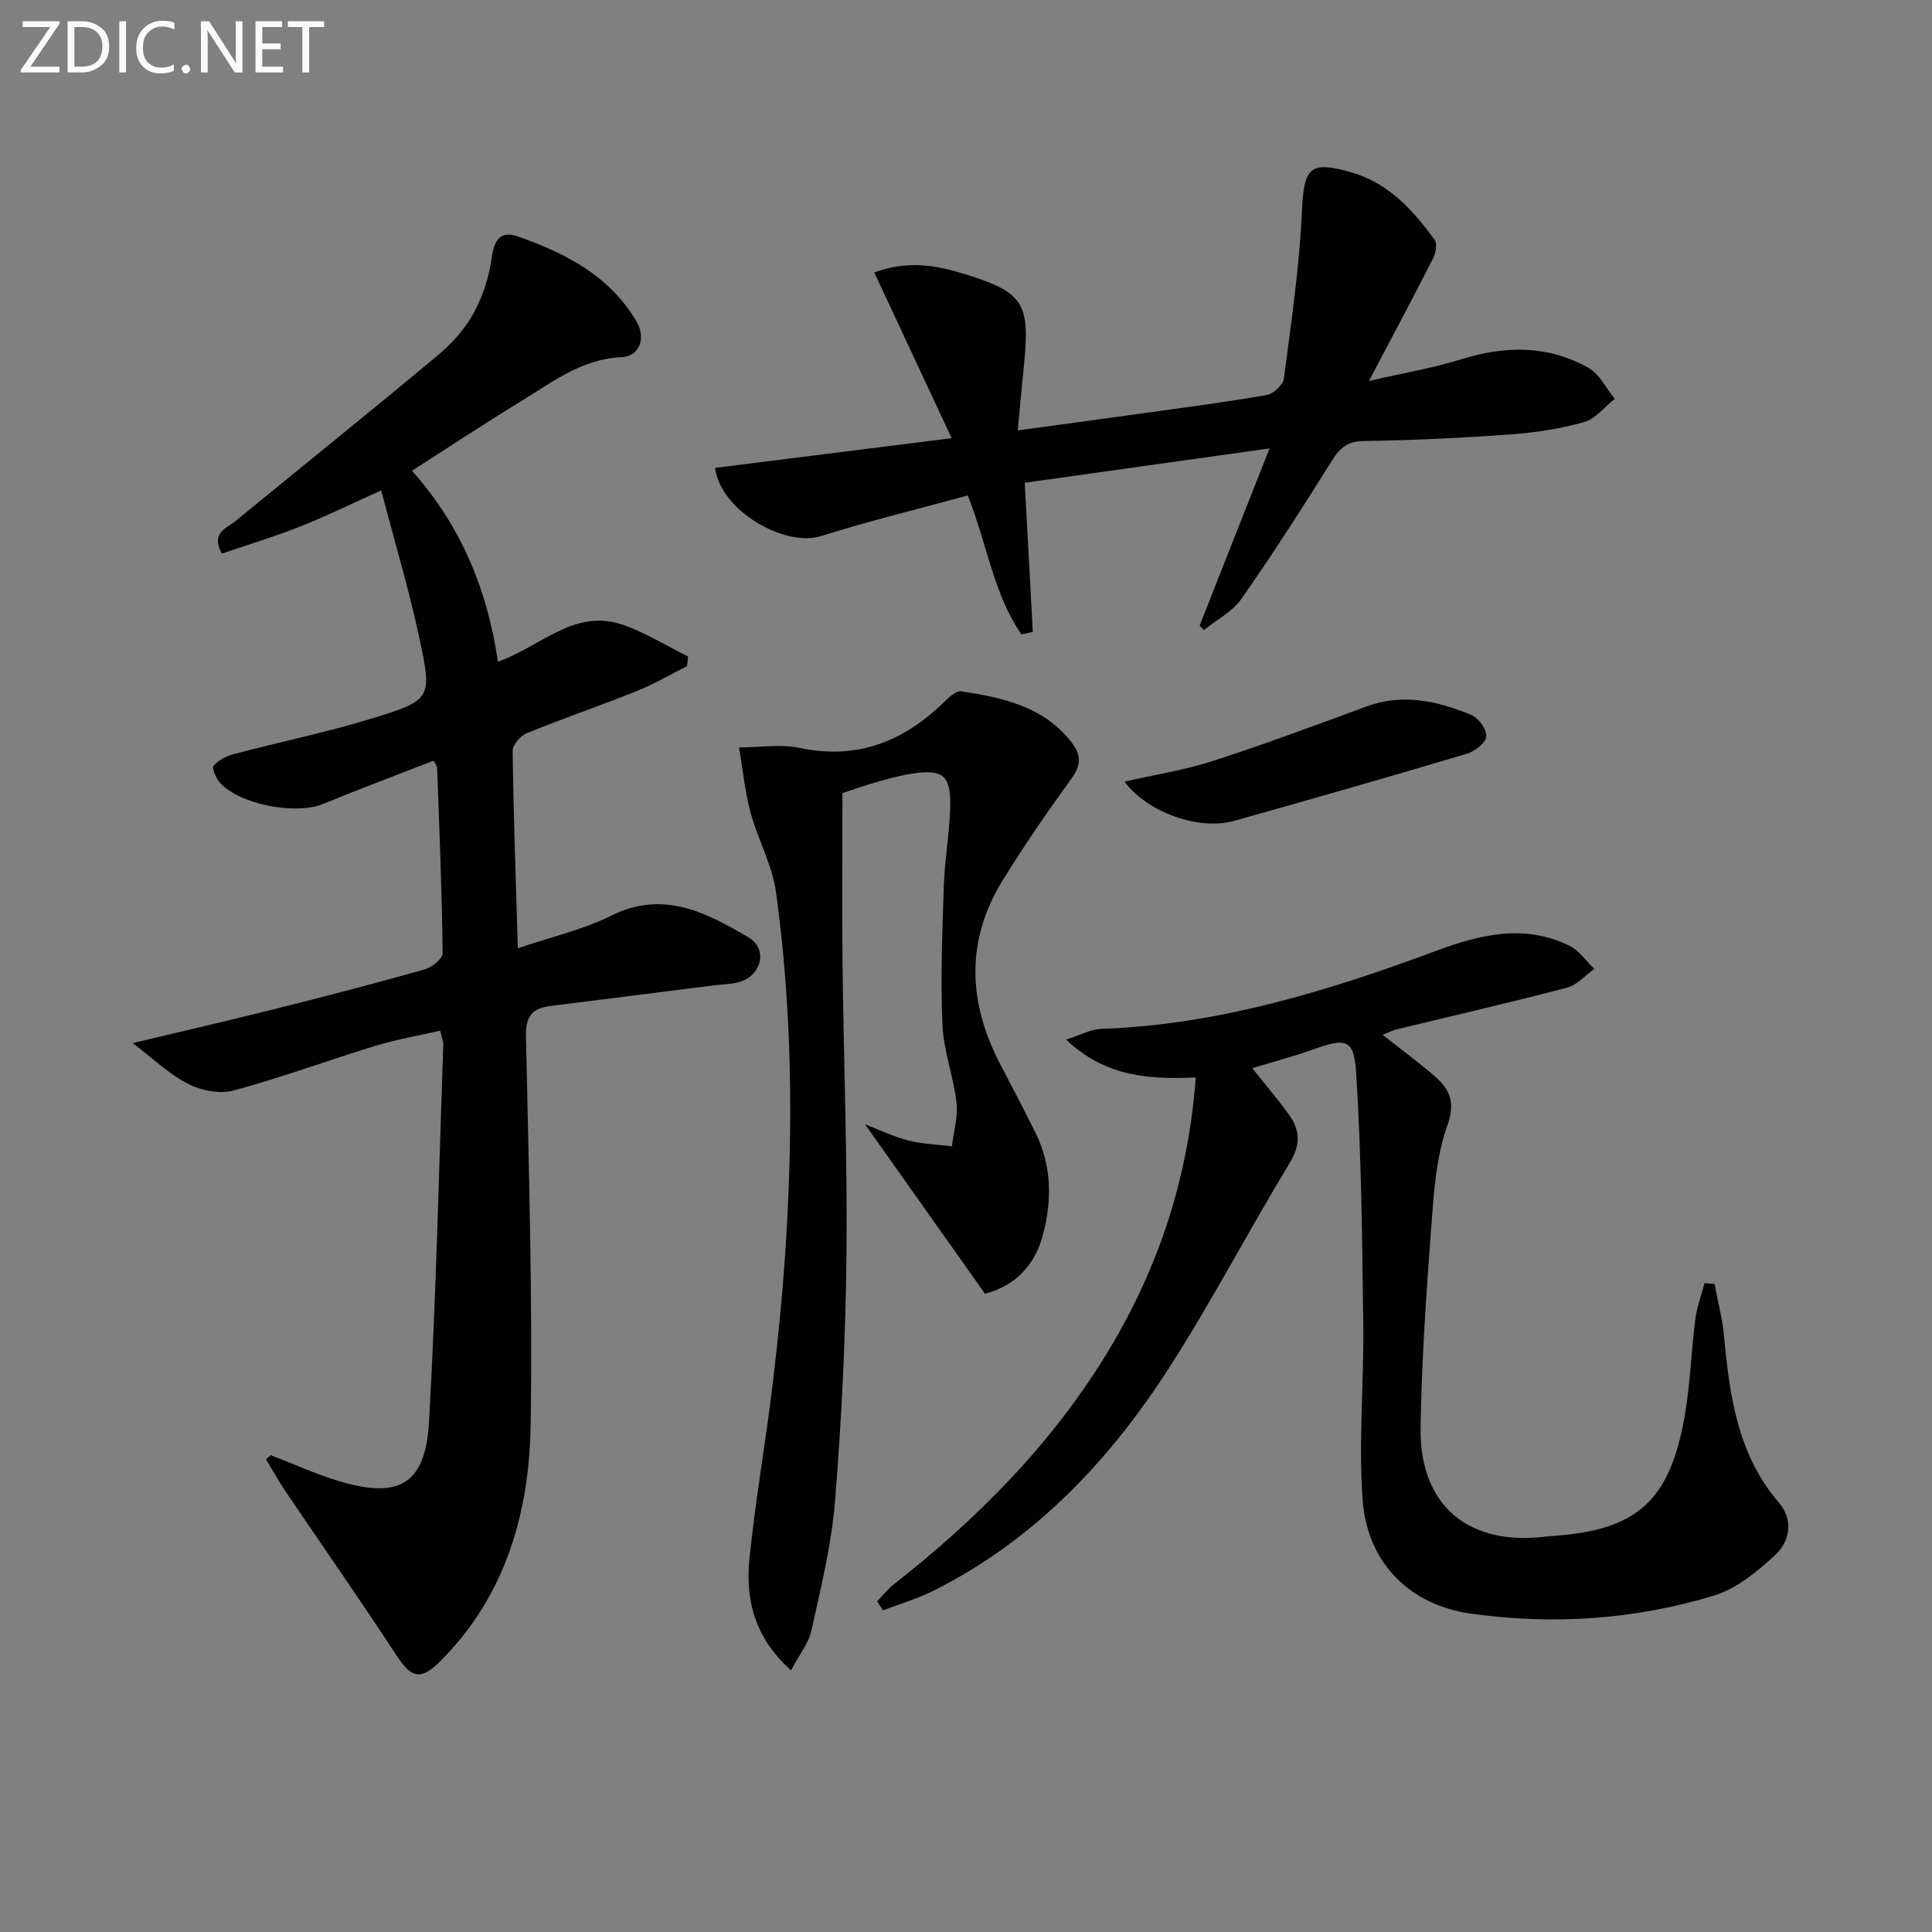 <svg enable-background="new 0 0 400 400" viewBox="0 0 400 400" xmlns="http://www.w3.org/2000/svg"><rect x="0" y="0" width="400" height="400" fill="#808080" stroke="none"/><path d="m107.21 196.33c7.02-2.39 13.51-3.84 19.29-6.73 10.8-5.39 19.71-.68 28.46 4.47 4.01 2.36 2.79 7.75-1.69 9.18-1.7.54-3.57.52-5.37.75-11.34 1.43-22.69 2.86-34.03 4.29-3.64.46-5.07 2.15-4.98 6.19.57 26.79 1.39 53.6.98 80.39-.28 18.31-5.17 35.54-18.75 49.1-4.04 4.04-5.97 3.45-9.06-1.28-7.44-11.39-15.25-22.53-22.87-33.81-1.48-2.19-2.76-4.51-4.13-6.78.34-.27.68-.55 1.01-.82 4.7 1.81 9.31 3.92 14.12 5.37 12.43 3.75 17.9.64 18.63-12.22 1.48-26.04 2.05-52.14 2.96-78.22.02-.62-.28-1.25-.65-2.82-4.6 1.06-9.13 1.83-13.49 3.16-9.8 3-19.44 6.58-29.32 9.24-2.86.77-6.74-.01-9.46-1.42-4-2.08-7.37-5.36-11.37-8.41 10.47-2.5 20.05-4.7 29.58-7.1 10.3-2.58 20.57-5.25 30.79-8.13 1.52-.43 3.8-2.23 3.79-3.37-.15-12.8-.68-25.6-1.15-38.4-.02-.45-.42-.88-.73-1.47-7.68 2.99-15.38 5.88-22.97 8.99-5.63 2.31-17.47.02-21.35-4.53-.77-.91-1.63-2.94-1.22-3.41.99-1.14 2.6-2 4.11-2.4 9.6-2.53 19.35-4.53 28.83-7.44 12.13-3.73 12.33-4.09 9.69-16.44-2.17-10.15-5.16-20.12-7.93-30.73-6.17 2.77-11.38 5.34-16.75 7.47-5.33 2.11-10.83 3.77-16.24 5.62-2.39-4.33.95-5.22 2.78-6.71 13.98-11.46 28.1-22.81 42.01-34.42 2.9-2.42 5.58-5.44 7.37-8.73 1.91-3.49 3.18-7.55 3.72-11.51.52-3.71 1.9-5.53 5.38-4.3 9.87 3.47 19.01 8.11 24.59 17.63 1.97 3.36.7 7.2-3.11 7.37-8.22.36-14.27 5.12-20.73 9.07-7.49 4.58-14.82 9.43-22.66 14.44 10.27 11.53 15.64 24.77 17.8 39.54 8.82-3.08 15.84-11.13 25.87-7.64 4.69 1.63 9.01 4.34 13.5 6.56-.07.67-.14 1.33-.21 2-3.47 1.74-6.84 3.72-10.43 5.16-7.55 3.03-15.25 5.66-22.78 8.73-1.3.53-2.92 2.42-2.9 3.66.17 13.11.64 26.22 1.07 40.86z" fill="#010100"/><path d="m181.59 331.57c1.13-1.18 2.15-2.51 3.42-3.51 17.56-13.77 33.08-29.43 44.65-48.68 10.33-17.19 16.39-35.75 17.91-56.3-9.48.39-18.53 0-26.86-7.84 2.98-.94 5.1-2.14 7.27-2.22 24.25-.85 47.06-7.87 69.53-16.22 9.16-3.41 18.2-5.51 27.44-.98 2.01.98 3.44 3.16 5.13 4.78-1.87 1.33-3.57 3.35-5.65 3.89-11.7 3.07-23.5 5.77-35.26 8.63-.91.22-1.77.68-2.91 1.14 3.78 2.98 7.4 5.63 10.78 8.55 3.17 2.75 4.33 5.45 2.59 10.32-2.29 6.44-2.76 13.65-3.28 20.58-1.04 13.93-2.02 27.89-2.23 41.85-.25 16.2 9.93 24.63 26.16 22.55.49-.06.99-.1 1.49-.13 17.09-1.21 23.88-7.2 26.98-24.52 1.19-6.68 1.38-13.53 2.24-20.28.33-2.55 1.26-5.01 1.91-7.52.69.06 1.39.11 2.08.17.67 3.62 1.63 7.21 1.97 10.85 1.15 12.35 2.8 24.43 11.32 34.39 3.08 3.6 2.37 8-.75 10.89-3.68 3.4-7.95 6.95-12.6 8.37-16.39 5-33.32 6.13-50.29 3.77-12.84-1.79-21.59-10.58-22.52-23.66-.86-12.03.29-24.19.14-36.29-.22-17.27-.38-34.57-1.45-51.8-.45-7.34-2.09-7.54-9.12-5.01-4.01 1.44-8.15 2.51-12.41 3.81 2.74 3.45 5.31 6.46 7.62 9.66 2.32 3.22 2.39 6.25.12 9.99-8.54 14.06-16.15 28.7-25.04 42.52-12.31 19.13-27.71 35.38-48.35 45.86-3.42 1.74-7.17 2.83-10.77 4.22-.42-.61-.84-1.22-1.26-1.83z" fill="#010100"/><path d="m203.94 267.86c-8.54-12.06-16.65-23.51-24.84-35.08 2.69 1.03 5.73 2.5 8.92 3.33 2.93.76 6.03.84 9.06 1.22.36-3.02 1.3-6.1.96-9.04-.63-5.42-2.69-10.72-2.92-16.13-.41-9.56-.03-19.17.29-28.74.18-5.47 1.19-10.92 1.32-16.39.15-6.57-1.53-7.86-8.06-6.83-2.61.41-5.18 1.15-7.73 1.88-2.53.73-5 1.63-6.52 2.14 0 12.1-.11 23.71.02 35.31.23 20.14 1.02 40.27.81 60.4-.17 16.94-1.01 33.91-2.36 50.8-.72 9.03-2.93 17.96-4.89 26.84-.6 2.72-2.58 5.13-4.23 8.25-7.58-6.75-9.47-14.7-8.6-23.2 1.25-12.21 3.41-24.32 4.86-36.51 1.16-9.73 2.11-19.5 2.71-29.27 1.48-24.11 1.23-48.21-2.08-72.16-.78-5.63-3.78-10.92-5.28-16.5-1.17-4.37-1.6-8.95-2.37-13.43 4.19-.01 8.53-.74 12.53.1 12.09 2.54 21.76-1.43 30.2-9.76.9-.89 2.29-2.11 3.27-1.96 8.6 1.31 17.04 3.1 22.84 10.56 1.99 2.56 2.02 4.68.01 7.46-4.97 6.86-9.78 13.85-14.23 21.05-7.81 12.61-7.2 25.49-.42 38.36 2.4 4.56 4.76 9.13 7.07 13.73 3.46 6.88 3.59 14.08 1.65 21.36-1.69 6.47-5.88 10.58-11.99 12.21z" fill="#010100"/><path d="m262.85 92.84c-17.64 2.48-33.86 4.75-50.69 7.11.57 10.64 1.12 20.75 1.67 30.87-.78.17-1.56.34-2.34.52-5.75-8.18-6.99-18.33-11.13-28.76-10.04 2.75-20.27 5.23-30.29 8.39-7.7 2.43-20.96-5.35-22.01-14.1 15.89-1.99 31.79-3.99 48.97-6.15-5.48-11.73-10.66-22.83-16.02-34.31 7.06-2.62 13.03-1.43 18.9.39 11.93 3.69 13.37 6 12.12 18.49-.44 4.41-.85 8.82-1.32 13.82 9.21-1.26 17.55-2.37 25.89-3.54 8.54-1.19 17.11-2.3 25.6-3.77 1.41-.24 3.44-2.09 3.61-3.4 1.5-11.48 3.21-22.98 3.73-34.53.41-9.21 1.59-10.73 10.45-8.12 7.61 2.25 12.59 7.82 17.04 13.91.59.8.21 2.77-.35 3.88-4.13 8.12-8.43 16.17-13.26 25.34 7.1-1.64 13.22-2.66 19.09-4.49 9.13-2.85 18-2.96 26.39 1.79 2.28 1.29 3.64 4.22 5.42 6.4-2.1 1.66-3.98 4.14-6.36 4.81-4.92 1.39-10.08 2.18-15.19 2.55-10.11.73-20.25 1.22-30.39 1.37-3.36.05-4.92 1.35-6.57 3.99-6.08 9.7-12.26 19.35-18.82 28.73-1.85 2.64-5.11 4.29-7.72 6.4-.3-.3-.6-.59-.9-.89 4.63-11.79 9.28-23.55 14.48-36.7z" fill="#010100"/><path d="m232.81 161.83c6.44-1.47 12.49-2.4 18.24-4.26 10.71-3.47 21.29-7.39 31.85-11.3 7.56-2.79 14.74-1.11 21.72 1.75 1.49.61 3.2 3.01 3.09 4.45-.1 1.32-2.35 3.09-3.97 3.57-16.02 4.77-32.09 9.39-48.19 13.9-7.27 2.06-17.88-1.66-22.74-8.11z" fill="#010100"/><g fill="#fafafa"><path d="m12.4 4.8-6.1 9h6v1.2h-8v-.5l6.1-8.9h-5.7v-1.2h7.6v.4z"/><path d="m14 15v-10.6h3c1.6 0 2.9.5 4 1.4s1.6 2.2 1.6 3.8-.5 3-1.6 3.9-2.4 1.5-4 1.5zm1.4-9.4v8.2h1.6c1.3 0 2.4-.4 3.1-1.1s1.1-1.8 1.1-3.1-.4-2.3-1.2-3-1.8-1-3.1-1z"/><path d="m26.1 4.4v10.6h-1.4v-10.6z"/><path d="m36.1 14.6c-.8.4-1.8.6-2.9.6-1.5 0-2.7-.5-3.6-1.4s-1.4-2.2-1.4-3.8c0-1.7.5-3.1 1.5-4.1s2.3-1.6 3.9-1.6c1 0 1.8.1 2.5.4v1.4c-.8-.4-1.6-.6-2.5-.6-1.2 0-2.1.4-2.9 1.2s-1.1 1.8-1.1 3.2c0 1.3.3 2.3 1 3s1.6 1.1 2.7 1.1c1 0 2-.2 2.7-.7v1.3z"/><path d="m37.6 14.3c0-.2.1-.5.3-.6s.4-.3.6-.3c.3 0 .5.1.6.3s.3.4.3.6-.1.4-.3.6-.4.3-.6.3c-.3 0-.5-.1-.6-.3s-.3-.4-.3-.6z"/><path d="m50.2 15h-1.6l-5.3-8.2c-.2-.2-.3-.5-.4-.7 0 .2.1.7.1 1.5v7.4h-1.4v-10.6h1.7l5.2 8.1c.2.4.4.6.4.7 0-.3-.1-.8-.1-1.5v-7.3h1.4z"/><path d="m58.6 15h-5.7v-10.6h5.5v1.2h-4.1v3.4h3.8v1.2h-3.8v3.6h4.3z"/><path d="m67.1 5.6h-3.1v9.4h-1.4v-9.4h-3v-1.2h7.5z"/></g></svg>

